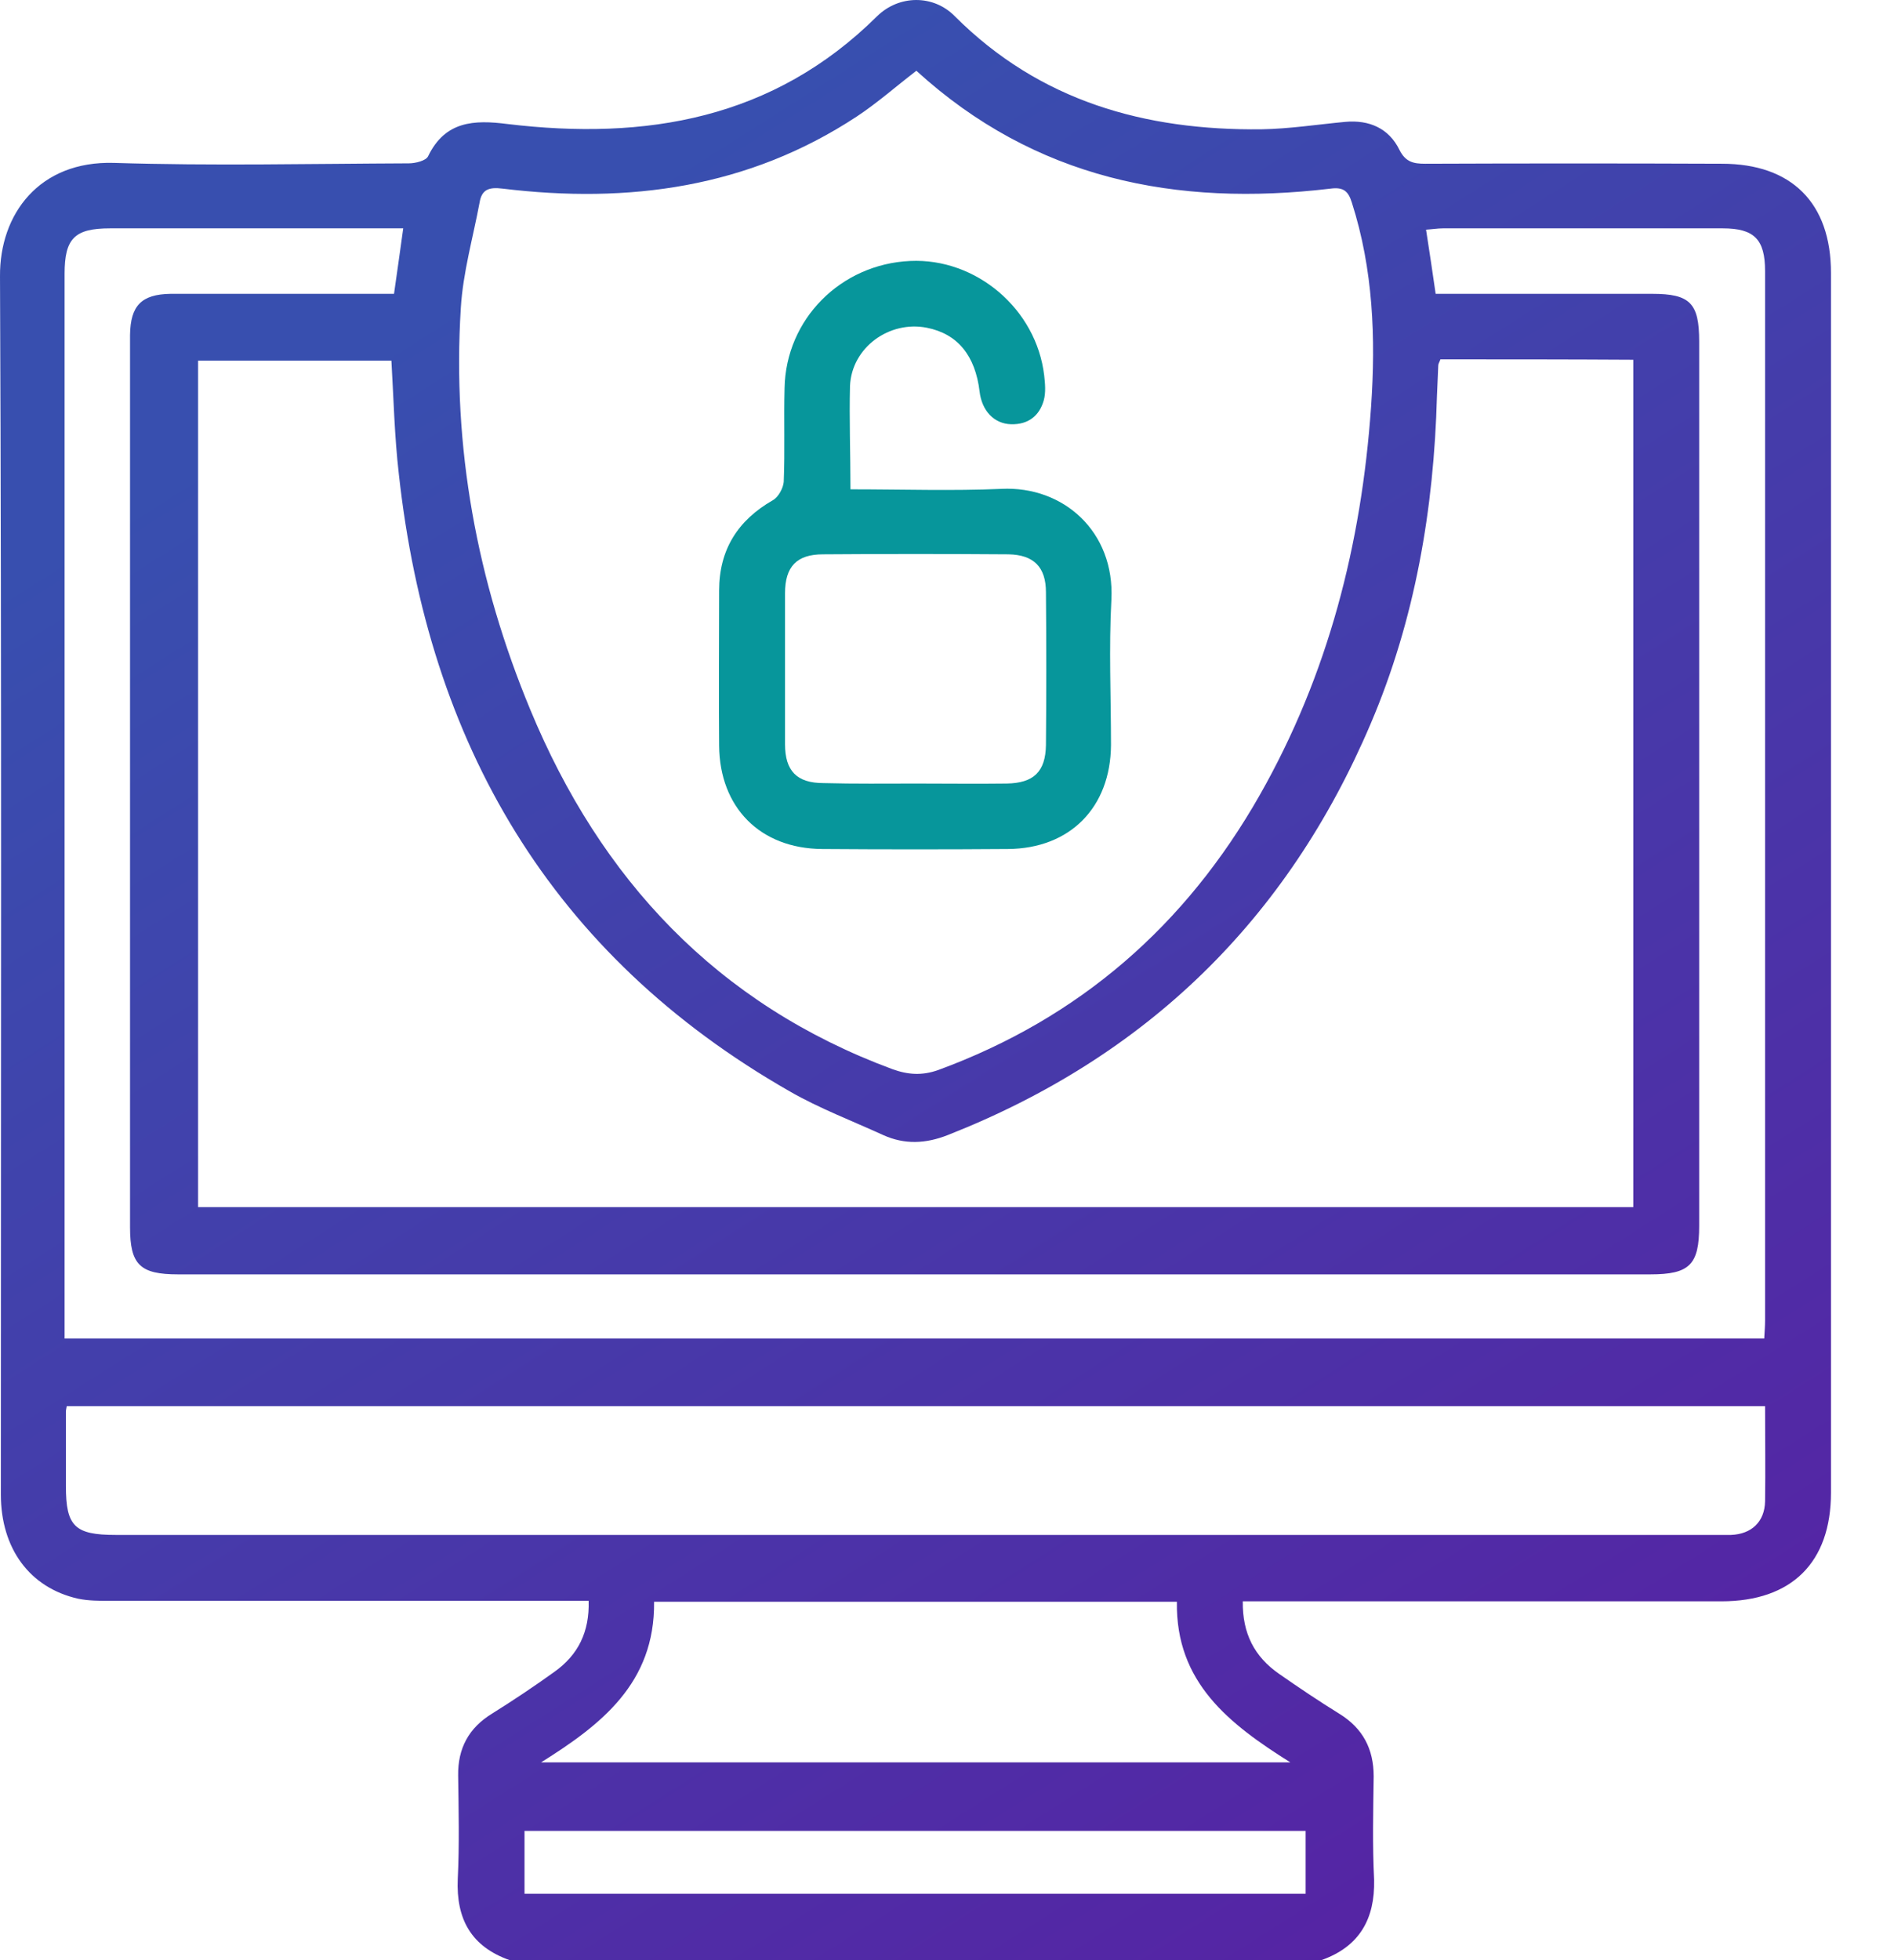 <svg width="29" height="30" viewBox="0 0 29 30" fill="none" xmlns="http://www.w3.org/2000/svg">
<path d="M20.231 30C16.089 30 11.946 30 7.804 30C7.216 29.793 6.982 29.372 7.009 28.757C7.035 28.229 7.022 27.702 7.015 27.174C7.009 26.76 7.176 26.445 7.537 26.225C7.857 26.025 8.178 25.811 8.485 25.59C8.853 25.33 9.027 24.976 9.013 24.501C8.873 24.501 8.773 24.501 8.666 24.501C6.341 24.501 4.016 24.501 1.69 24.501C1.523 24.501 1.356 24.501 1.196 24.468C0.454 24.301 0.013 23.7 0.013 22.871C0.013 16.657 0.027 10.444 5.44802e-05 4.23C-0.007 3.275 0.601 2.46 1.744 2.493C3.247 2.54 4.75 2.506 6.26 2.5C6.361 2.5 6.521 2.46 6.554 2.393C6.815 1.852 7.256 1.832 7.77 1.898C9.888 2.152 11.839 1.825 13.43 0.248C13.764 -0.079 14.291 -0.086 14.619 0.248C15.922 1.551 17.532 1.999 19.316 1.979C19.743 1.972 20.171 1.905 20.599 1.865C20.966 1.832 21.267 1.965 21.427 2.293C21.521 2.48 21.641 2.506 21.821 2.506C23.338 2.5 24.848 2.5 26.365 2.506C27.434 2.506 28.035 3.108 28.035 4.177C28.035 10.397 28.035 16.624 28.035 22.844C28.035 23.913 27.434 24.508 26.358 24.508C24.033 24.508 21.708 24.508 19.383 24.508C19.269 24.508 19.155 24.508 19.029 24.508C19.022 25.002 19.209 25.357 19.583 25.617C19.89 25.831 20.198 26.038 20.512 26.232C20.866 26.452 21.033 26.766 21.033 27.187C21.026 27.715 21.013 28.243 21.04 28.771C21.053 29.365 20.819 29.793 20.231 30ZM22.055 5.5C22.042 5.54 22.022 5.566 22.022 5.593C22.015 5.747 22.008 5.907 22.002 6.061C21.955 7.791 21.668 9.482 20.986 11.079C19.71 14.078 17.552 16.176 14.512 17.372C14.171 17.506 13.85 17.519 13.523 17.372C13.042 17.152 12.548 16.965 12.093 16.704C8.432 14.613 6.561 11.379 6.107 7.257C6.04 6.682 6.027 6.094 5.993 5.52C4.991 5.52 4.009 5.52 3.033 5.52C3.033 9.856 3.033 14.165 3.033 18.475C10.376 18.475 17.699 18.475 25.008 18.475C25.008 14.139 25.008 9.822 25.008 5.506C24.006 5.5 23.031 5.5 22.055 5.5ZM14.031 1.083C13.717 1.324 13.43 1.578 13.116 1.785C11.459 2.874 9.628 3.121 7.697 2.887C7.483 2.86 7.376 2.901 7.343 3.101C7.243 3.635 7.089 4.17 7.056 4.711C6.922 6.843 7.303 8.894 8.118 10.858C9.194 13.457 10.977 15.368 13.663 16.363C13.904 16.45 14.118 16.464 14.365 16.377C16.53 15.582 18.153 14.165 19.289 12.168C20.338 10.323 20.846 8.326 20.993 6.228C21.066 5.172 21.026 4.123 20.699 3.101C20.645 2.927 20.572 2.86 20.371 2.887C18.006 3.168 15.848 2.74 14.031 1.083ZM27.013 20.486C27.019 20.379 27.026 20.292 27.026 20.212C27.026 14.86 27.026 9.508 27.026 4.15C27.026 3.662 26.859 3.495 26.378 3.495C24.948 3.495 23.525 3.495 22.095 3.495C22.015 3.495 21.928 3.509 21.835 3.515C21.888 3.856 21.935 4.17 21.982 4.497C23.111 4.497 24.2 4.497 25.296 4.497C25.877 4.497 26.017 4.638 26.017 5.226C26.017 9.736 26.017 14.252 26.017 18.762C26.017 19.357 25.87 19.504 25.269 19.504C17.752 19.504 10.242 19.504 2.726 19.504C2.145 19.504 1.991 19.357 1.991 18.782C1.991 15.989 1.991 13.197 1.991 10.404C1.991 8.713 1.991 7.023 1.991 5.333C1.991 5.266 1.991 5.199 1.991 5.125C1.998 4.678 2.165 4.504 2.612 4.497C3.748 4.497 4.877 4.497 6.033 4.497C6.08 4.163 6.127 3.843 6.174 3.495C6.047 3.495 5.96 3.495 5.873 3.495C4.477 3.495 3.08 3.495 1.684 3.495C1.143 3.495 0.989 3.649 0.989 4.19C0.989 9.515 0.989 14.84 0.989 20.165C0.989 20.272 0.989 20.372 0.989 20.486C9.688 20.486 18.334 20.486 27.013 20.486ZM27.026 21.521C18.334 21.521 9.675 21.521 1.022 21.521C1.016 21.561 1.009 21.581 1.009 21.602C1.009 21.982 1.009 22.363 1.009 22.744C1.009 23.359 1.143 23.492 1.771 23.492C9.935 23.492 18.107 23.492 26.271 23.492C26.351 23.492 26.425 23.492 26.505 23.492C26.819 23.479 27.019 23.292 27.026 22.978C27.033 22.497 27.026 22.023 27.026 21.521ZM8.285 26.973C12.107 26.973 15.935 26.973 19.757 26.973C18.821 26.385 18 25.751 18.02 24.515C15.34 24.515 12.688 24.515 10.015 24.515C10.029 25.764 9.2 26.399 8.285 26.973ZM8.031 28.984C12.026 28.984 16.009 28.984 19.991 28.984C19.991 28.65 19.991 28.336 19.991 28.022C15.989 28.022 12.013 28.022 8.031 28.022C8.031 28.356 8.031 28.664 8.031 28.984Z" fill="url(#paint0_linear_2382_354)"/>
<path d="M13.022 7.489C13.817 7.489 14.579 7.515 15.334 7.482C16.282 7.435 17.071 8.137 17.017 9.179C16.977 9.921 17.011 10.662 17.011 11.404C17.004 12.359 16.383 12.987 15.434 12.994C14.485 13.001 13.536 13.001 12.588 12.994C11.639 12.987 11.018 12.359 11.011 11.411C11.004 10.622 11.011 9.827 11.011 9.039C11.011 8.411 11.298 7.963 11.833 7.656C11.919 7.609 11.993 7.468 12 7.375C12.02 6.894 12 6.42 12.013 5.938C12.033 4.883 12.875 4.041 13.937 3.994C14.946 3.947 15.868 4.729 15.988 5.745C16.002 5.872 16.015 6.005 15.982 6.126C15.915 6.366 15.741 6.5 15.481 6.493C15.22 6.486 15.033 6.286 14.999 5.992C14.933 5.444 14.665 5.11 14.191 5.016C13.617 4.903 13.042 5.317 13.015 5.905C13.002 6.413 13.022 6.927 13.022 7.489ZM14.037 11.992C14.498 11.992 14.953 11.998 15.414 11.992C15.828 11.985 16.008 11.811 16.015 11.404C16.022 10.622 16.022 9.847 16.015 9.065C16.015 8.678 15.828 8.491 15.441 8.484C14.492 8.477 13.55 8.477 12.601 8.484C12.2 8.484 12.02 8.671 12.02 9.079C12.02 9.847 12.02 10.622 12.02 11.39C12.02 11.798 12.2 11.985 12.608 11.985C13.082 11.998 13.563 11.992 14.037 11.992Z" fill="#07969B"/>
<defs>
<linearGradient id="paint0_linear_2382_354" x1="14.018" y1="4.80657e-07" x2="30.905" y2="26.642" gradientUnits="userSpaceOnUse">
<stop stop-color="#384FAF"/>
<stop offset="1" stop-color="#5820A3"/>
</linearGradient>
</defs>
</svg>
